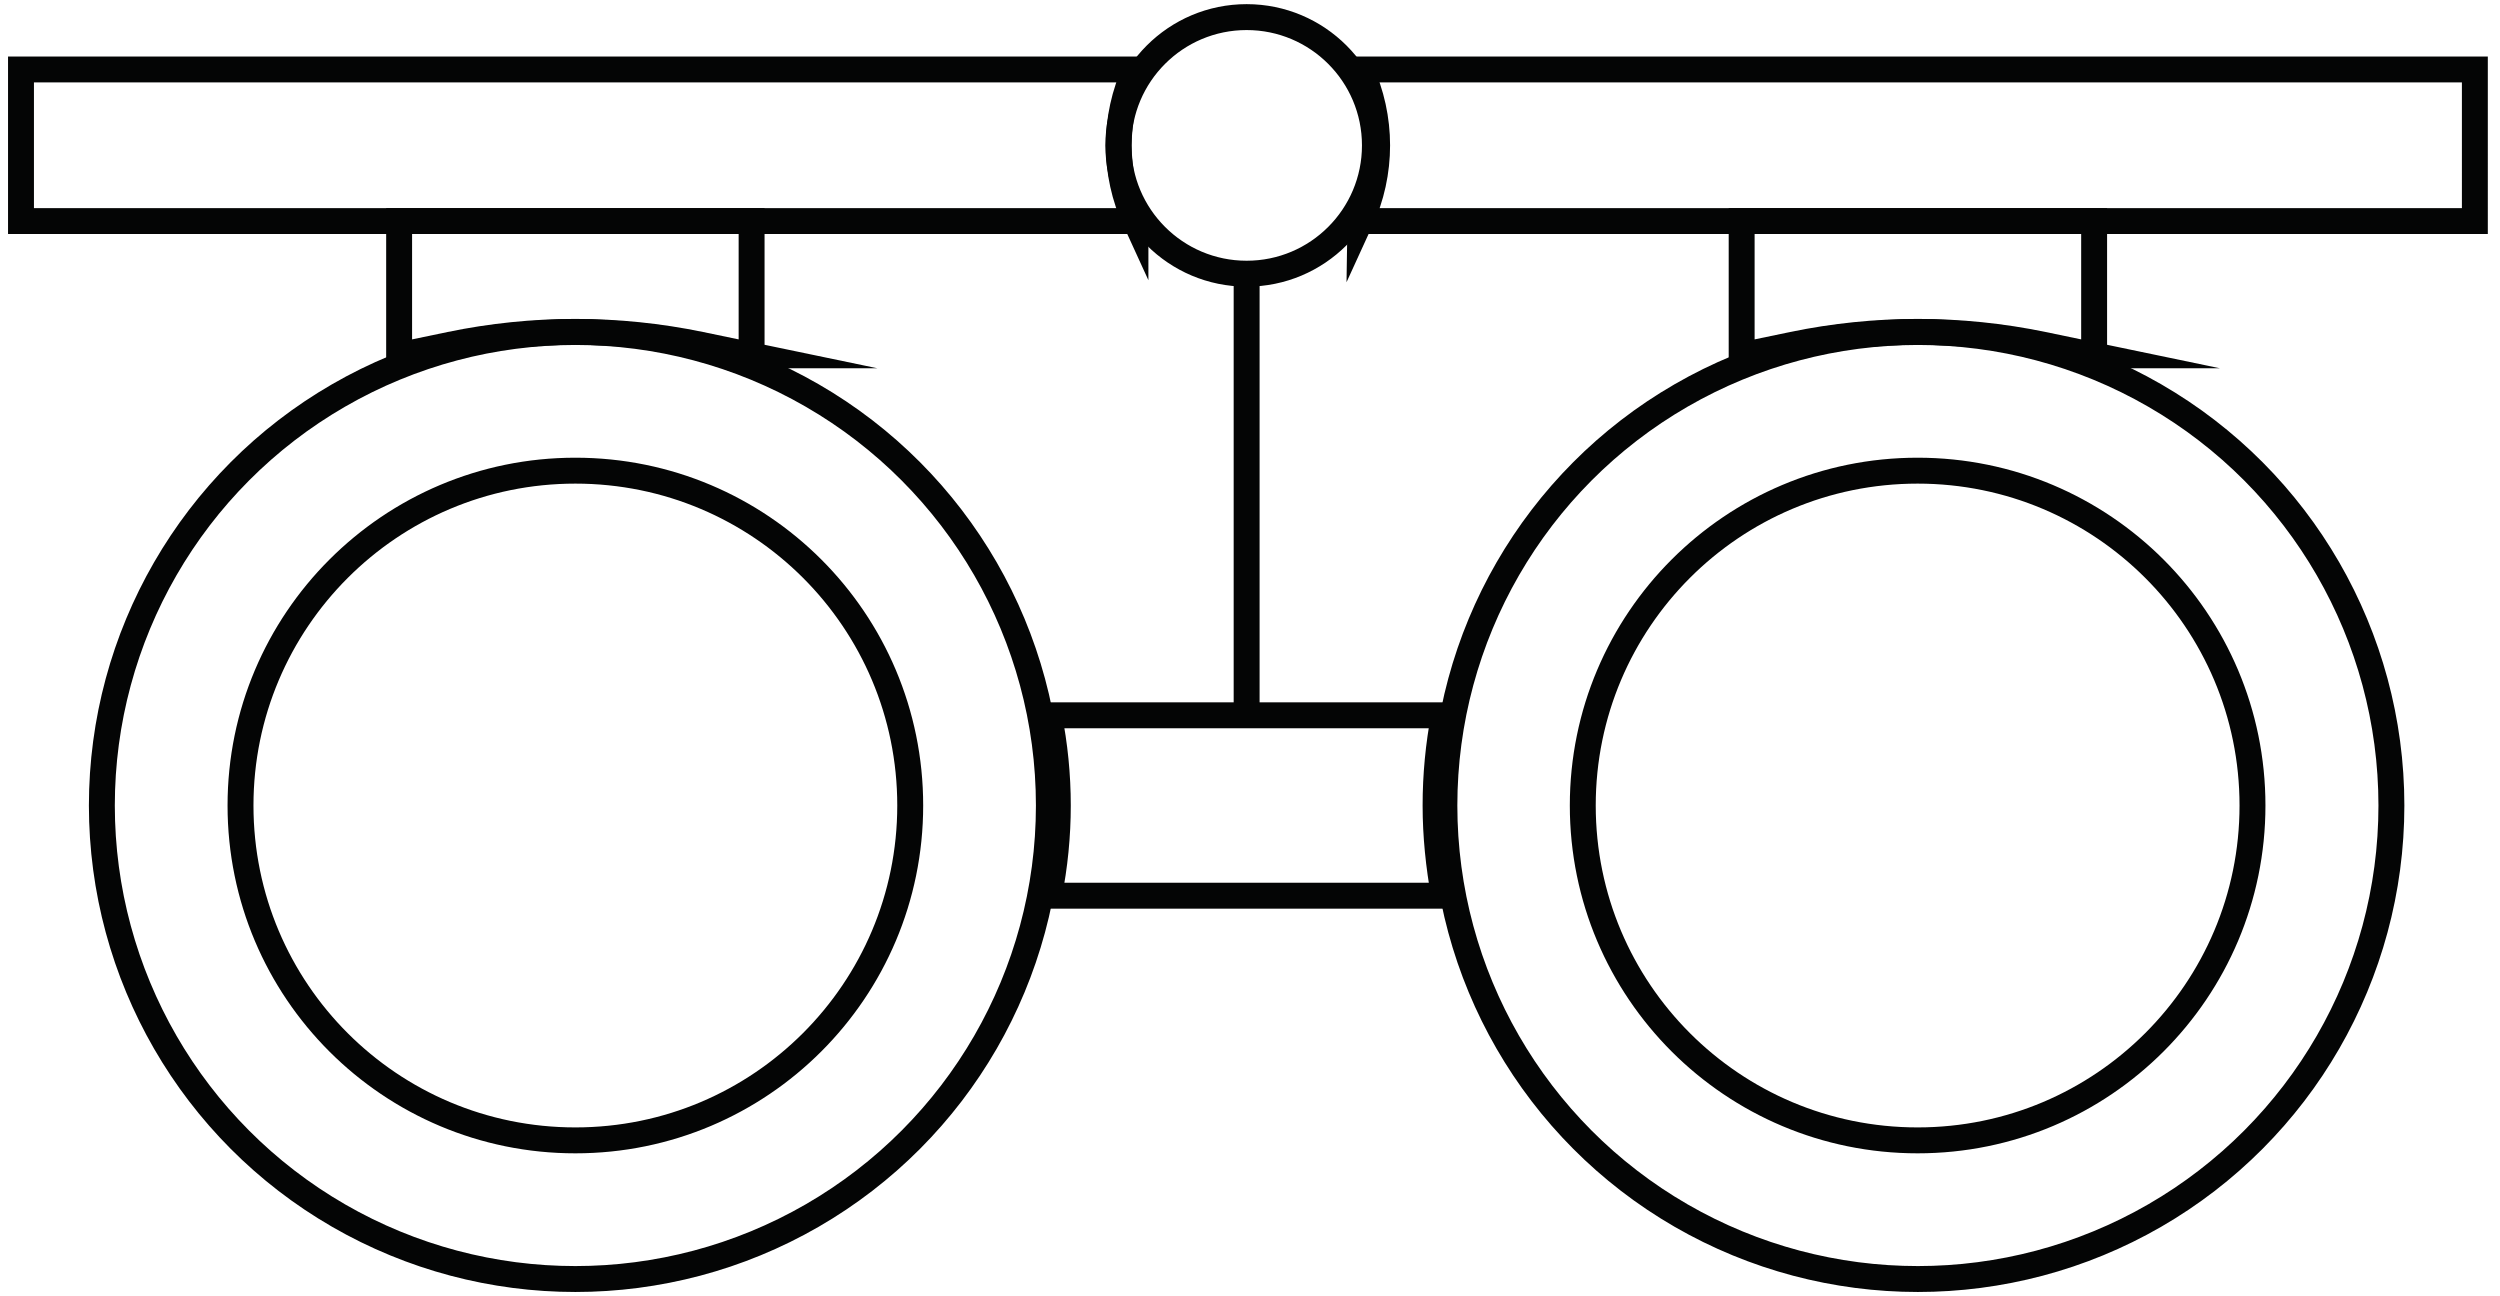 <?xml version="1.0" encoding="UTF-8"?>
<svg id="Icone" xmlns="http://www.w3.org/2000/svg" width="96.46" height="50" viewBox="0 0 96.46 50">
  <defs>
    <style>
      .cls-1 {
        fill: none;
        stroke: #040505;
        stroke-miterlimit: 10;
      }
    </style>
  </defs>
  <g id="_-8_3" data-name="-8 +3">
    <circle id="Ellisse_87" data-name="Ellisse 87" class="cls-1" cx="22.2" cy="31.08" r="18.27"/>
    <path id="Tracciato_2478" data-name="Tracciato 2478" class="cls-1" d="M35.12,31.08c0,7.13-5.78,12.92-12.92,12.92s-12.92-5.78-12.92-12.92c0-7.13,5.78-12.92,12.92-12.92s12.92,5.78,12.92,12.92h0Z"/>
    <circle id="Ellisse_88" data-name="Ellisse 88" class="cls-1" cx="74" cy="31.08" r="18.27"/>
    <path id="Tracciato_2479" data-name="Tracciato 2479" class="cls-1" d="M86.91,31.08c0,7.13-5.78,12.92-12.92,12.92s-12.92-5.78-12.92-12.92,5.78-12.92,12.92-12.92h0c7.13,0,12.92,5.78,12.92,12.92Z"/>
    <path id="Tracciato_2480" data-name="Tracciato 2480" class="cls-1" d="M55.39,31.08c0,1.17.12,2.33.33,3.48h-15.25c.46-2.3.46-4.66,0-6.96h15.25c-.22,1.15-.33,2.31-.33,3.48Z"/>
    <circle id="Ellisse_89" data-name="Ellisse 89" class="cls-1" cx="48.1" cy="5.61" r="4.95"/>
    <line id="Linea_5514" data-name="Linea 5514" class="cls-1" x1="48.1" y1="10.56" x2="48.1" y2="27.6"/>
    <path id="Tracciato_2481" data-name="Tracciato 2481" class="cls-1" d="M43.81,8.53H.81V2.68h43c-.86,1.86-.86,4,0,5.86Z"/>
    <path id="Tracciato_2482" data-name="Tracciato 2482" class="cls-1" d="M52.49,8.53h43V2.68h-43c.86,1.86.86,4,0,5.86Z"/>
    <path id="Tracciato_2483" data-name="Tracciato 2483" class="cls-1" d="M29,13.71l-1.97-.41c-3.19-.66-6.48-.66-9.66,0l-1.97.41v-5.18h13.6v5.18Z"/>
    <path id="Tracciato_2484" data-name="Tracciato 2484" class="cls-1" d="M80.8,13.71l-1.97-.41c-3.19-.66-6.48-.66-9.66,0l-1.97.41v-5.18h13.6v5.18Z"/>
  </g>
</svg>